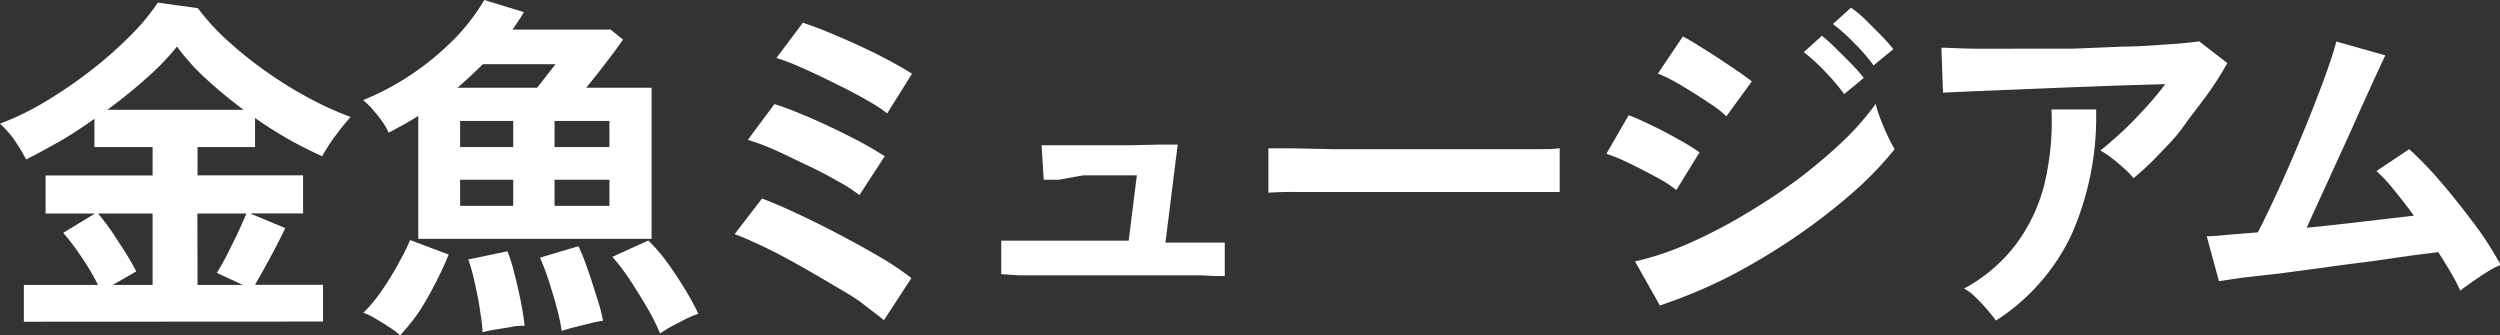 <svg xmlns="http://www.w3.org/2000/svg" viewBox="0 0 153.01 20.52">
  <rect x="0" y="0" width="153.01" height="20.52" fill="#333333" stroke="none"/>
  <defs>
    <style>
      .cls-1 {
        fill: #fff;
      }
    </style>
  </defs>
  <g id="レイヤー_2" data-name="レイヤー 2">
    <g id="レイヤー_1-2" data-name="レイヤー 1">
      <g>
        <path class="cls-1" d="M1.46,19.69V17.44H6a14.55,14.55,0,0,0-1-1.69,13.9,13.9,0,0,0-1.13-1.5l1.94-1.18H2.79V10.74H9.34V9H5.78V7.27c-.72.51-1.45,1-2.18,1.41s-1.4.78-2,1.08A11.76,11.76,0,0,0,.93,8.64,6.16,6.16,0,0,0,0,7.57,17,17,0,0,0,2.79,6.21,28.7,28.7,0,0,0,5.58,4.3,24.4,24.4,0,0,0,8,2.16a12.93,12.93,0,0,0,1.66-2L12.11.5A13.61,13.61,0,0,0,14,2.55a23.73,23.73,0,0,0,2.39,1.9A24.47,24.47,0,0,0,19,6.05a19.73,19.73,0,0,0,2.46,1.11c-.27.3-.57.66-.88,1.08a11.1,11.1,0,0,0-.86,1.32,24,24,0,0,1-4.11-2.34V9H12.09v1.73h6.46v2.33H15.3l2.16.9c-.28.58-.58,1.18-.92,1.8s-.64,1.17-.93,1.67h4.16v2.25ZM6.9,17.44H9.34V13.07H6a13.23,13.23,0,0,1,.86,1.13q.43.65.84,1.29c.26.43.48.8.64,1.12ZM6.57,6.72h8.34a27.87,27.87,0,0,1-2.27-1.87,13.65,13.65,0,0,1-1.81-2A14.84,14.84,0,0,1,9,4.75C8.26,5.42,7.44,6.08,6.57,6.72Zm5.52,10.72h2.77l-1.59-.74c.2-.32.42-.7.64-1.14s.44-.87.65-1.32.38-.83.52-1.17h-3Z"/>
        <path class="cls-1" d="M25.6,14.62V7.09q-.45.29-.9.54l-.91.49a4.41,4.41,0,0,0-.4-.69c-.18-.25-.38-.5-.59-.74a4.19,4.19,0,0,0-.58-.56,16.39,16.39,0,0,0,3-1.6,17,17,0,0,0,2.59-2.15A12.24,12.24,0,0,0,29.64,0l2.42.74a4.53,4.53,0,0,1-.34.55l-.35.52h6l.76.61c-.16.24-.37.53-.63.88l-.82,1.07-.8,1h4v9.25Zm-1.11,5.9a4.7,4.7,0,0,0-.66-.49c-.27-.19-.56-.36-.85-.53a4.07,4.07,0,0,0-.74-.36,8.56,8.56,0,0,0,.79-.89c.29-.38.57-.8.85-1.25s.52-.88.74-1.31a9.35,9.35,0,0,0,.48-1l2.36.89c-.22.55-.49,1.13-.81,1.75a20.17,20.17,0,0,1-1,1.75A13.28,13.28,0,0,1,24.49,20.52ZM28,5.37h4.87c.19-.23.38-.48.59-.75L34,3.93H29.55C29.06,4.42,28.54,4.9,28,5.37ZM28.16,9h3.25V7.4H28.16Zm0,3.6h3.25V11H28.16Zm1.37,7.75c0-.43-.09-.93-.17-1.48s-.2-1.1-.32-1.64a11.14,11.14,0,0,0-.38-1.35l2.4-.5a10.18,10.18,0,0,1,.41,1.32c.15.56.28,1.13.4,1.72s.19,1.09.24,1.52c-.24,0-.52,0-.86.08l-1,.16A6.26,6.26,0,0,0,29.53,20.34Zm4.85-.09a12.7,12.7,0,0,0-.32-1.49c-.15-.56-.32-1.11-.5-1.66a12.94,12.94,0,0,0-.51-1.34l2.35-.7a9.8,9.8,0,0,1,.4.94c.14.39.29.81.43,1.25s.28.88.41,1.29.21.78.27,1.08a8.32,8.32,0,0,0-.84.17l-1,.25C34.79,20.12,34.55,20.2,34.38,20.25ZM33.94,9H37.3V7.4H33.94Zm0,3.6H37.3V11H33.94Zm6.46,7.82a11.6,11.6,0,0,0-.77-1.55c-.35-.6-.71-1.18-1.09-1.76a13,13,0,0,0-1.06-1.39l2.2-1A10.38,10.38,0,0,1,40.79,16c.4.54.77,1.11,1.12,1.68a16.42,16.42,0,0,1,.83,1.52,7.59,7.59,0,0,0-.76.32l-.87.45A7.74,7.74,0,0,0,40.4,20.41Z"/>
        <path class="cls-1" d="M54.1,19.6c-.29-.25-.72-.56-1.28-1s-1.22-.79-1.94-1.22-1.45-.85-2.2-1.27-1.45-.78-2.11-1.09-1.19-.54-1.61-.69l1.68-2.18c.62.23,1.36.55,2.19.94s1.7.82,2.59,1.29,1.71.92,2.49,1.38a17.57,17.57,0,0,1,1.87,1.26Zm-1.5-7.66a9.62,9.62,0,0,0-1.36-.87c-.59-.34-1.24-.68-1.93-1s-1.35-.66-2-.94a14,14,0,0,0-1.54-.57L47.4,6.37q.7.22,1.62.6t1.89.84c.64.31,1.25.61,1.83.92s1,.58,1.41.83Zm1.7-5a8.34,8.34,0,0,0-1-.67c-.43-.25-.92-.52-1.46-.8l-1.62-.8q-.83-.39-1.53-.69a10.65,10.65,0,0,0-1.17-.43l1.62-2.16c.45.15,1,.35,1.6.6s1.25.53,1.9.83,1.25.6,1.81.9,1,.56,1.37.79Z"/>
        <path class="cls-1" d="M61.28,16.78V14.73c.22,0,.58,0,1.07,0l1.73,0h5l.5-4-1.56,0-1.73,0L64.81,11l-.93,0-.13-2.11,1.19,0h2l2.19,0L71,8.85l1.08,0-.75,6h2.27c.67,0,1.12,0,1.36,0v2.05c-.25,0-.72,0-1.42-.05l-2.45,0H64.21c-.7,0-1.31,0-1.85,0Z"/>
        <path class="cls-1" d="M77.63,11.79c0-.21,0-.48,0-.83V9.91c0-.35,0-.63,0-.83l1.48,0,2.53.05,3.15,0h3.36l3.18,0,2.58,0c.73,0,1.25,0,1.55-.06q0,.28,0,.81c0,.35,0,.7,0,1.06s0,.63,0,.81l-1.6,0-2.47,0c-.94,0-1.93,0-3,0h-3.2c-1.07,0-2.1,0-3.07,0l-2.63,0C78.7,11.74,78.08,11.76,77.63,11.79Z"/>
        <path class="cls-1" d="M102.6,11.63a8,8,0,0,0-1.21-.78c-.53-.29-1.08-.57-1.64-.84a11.83,11.83,0,0,0-1.43-.6l1.36-2.36c.42.16.91.38,1.47.65s1.1.56,1.63.86a13.92,13.92,0,0,1,1.24.76Zm-1,7.08L100.07,16a17.56,17.56,0,0,0,3.28-1.1,30.08,30.08,0,0,0,3.42-1.77A36.82,36.82,0,0,0,110,11a32.73,32.73,0,0,0,2.8-2.36,16.71,16.71,0,0,0,2-2.28,7.52,7.52,0,0,0,.3.94q.21.54.45,1.05a8.58,8.58,0,0,0,.41.78,21,21,0,0,1-2.69,2.77,37.58,37.58,0,0,1-3.53,2.7,39.08,39.08,0,0,1-4,2.37A31.34,31.34,0,0,1,101.55,18.71Zm4.06-11.59a5.75,5.75,0,0,0-.79-.64c-.36-.24-.75-.5-1.18-.77s-.84-.52-1.22-.73a9.41,9.41,0,0,0-1-.48L103,2.23a11.42,11.42,0,0,1,1,.59c.4.24.8.5,1.22.77l1.16.78c.35.24.63.45.84.61Zm7.21-1.36a12.18,12.18,0,0,0-1.18-1.39,11.57,11.57,0,0,0-1.29-1.18l1.11-1a10.64,10.64,0,0,1,.82.74c.33.32.65.64,1,1a8.88,8.88,0,0,1,.74.84ZM114.67,4a11.21,11.21,0,0,0-1.19-1.37,11,11,0,0,0-1.3-1.16l1.11-1a6.82,6.82,0,0,1,.85.7l1,1a10.6,10.6,0,0,1,.74.84Z"/>
        <path class="cls-1" d="M130.58,10.91a4.82,4.82,0,0,0-.56-.59c-.24-.21-.49-.43-.75-.63a5.61,5.61,0,0,0-.72-.48c.39-.3.82-.68,1.29-1.11s.93-.91,1.4-1.42.89-1,1.28-1.53l-2.76.08-3.21.12-3.17.13-2.71.11-1.75.08-.1-2.75c.48,0,1.13.05,2,.06s1.78,0,2.82,0l3.22,0L130,2.85c1,0,1.95-.09,2.75-.14s1.43-.12,1.85-.18l1.72,1.33a18.12,18.12,0,0,1-1.18,1.86c-.46.65-1,1.3-1.49,2s-1.06,1.25-1.59,1.81A19.1,19.1,0,0,1,130.58,10.91Zm-8.42,8.71c-.14-.19-.31-.41-.53-.66a9.87,9.87,0,0,0-.7-.75,3.14,3.14,0,0,0-.72-.55,9.82,9.82,0,0,0,3.23-2.78,10.34,10.34,0,0,0,1.71-3.71,16.5,16.5,0,0,0,.41-4.47h2.73a17.87,17.87,0,0,1-1.5,7.65A12.66,12.66,0,0,1,122.16,19.62Z"/>
        <path class="cls-1" d="M150.58,17.79a11.41,11.41,0,0,0-.56-1.08c-.24-.4-.5-.83-.79-1.28l-1.66.21L145.1,16c-.91.11-1.85.23-2.82.37l-2.77.37L137.2,17l-1.39.21-.75-2.75a11.52,11.52,0,0,0,1.18-.08l1.95-.16c.29-.55.62-1.24,1-2.05s.77-1.69,1.17-2.62.78-1.86,1.14-2.77.68-1.75.94-2.49.45-1.32.55-1.75l3,.85c-.15.31-.36.77-.64,1.37l-.94,2.07c-.34.78-.71,1.59-1.1,2.44l-1.13,2.47c-.37.81-.71,1.54-1,2.2,1.2-.12,2.38-.25,3.56-.39l3-.35q-.63-.86-1.23-1.59a9.53,9.53,0,0,0-1.06-1.14l2-1.34a21.3,21.3,0,0,1,2,2.08c.69.8,1.34,1.64,2,2.51s1.15,1.7,1.61,2.49a5.1,5.1,0,0,0-.83.43c-.31.19-.6.39-.89.59S150.77,17.63,150.58,17.79Z"/>
      </g>
    </g>
  </g>
</svg>
